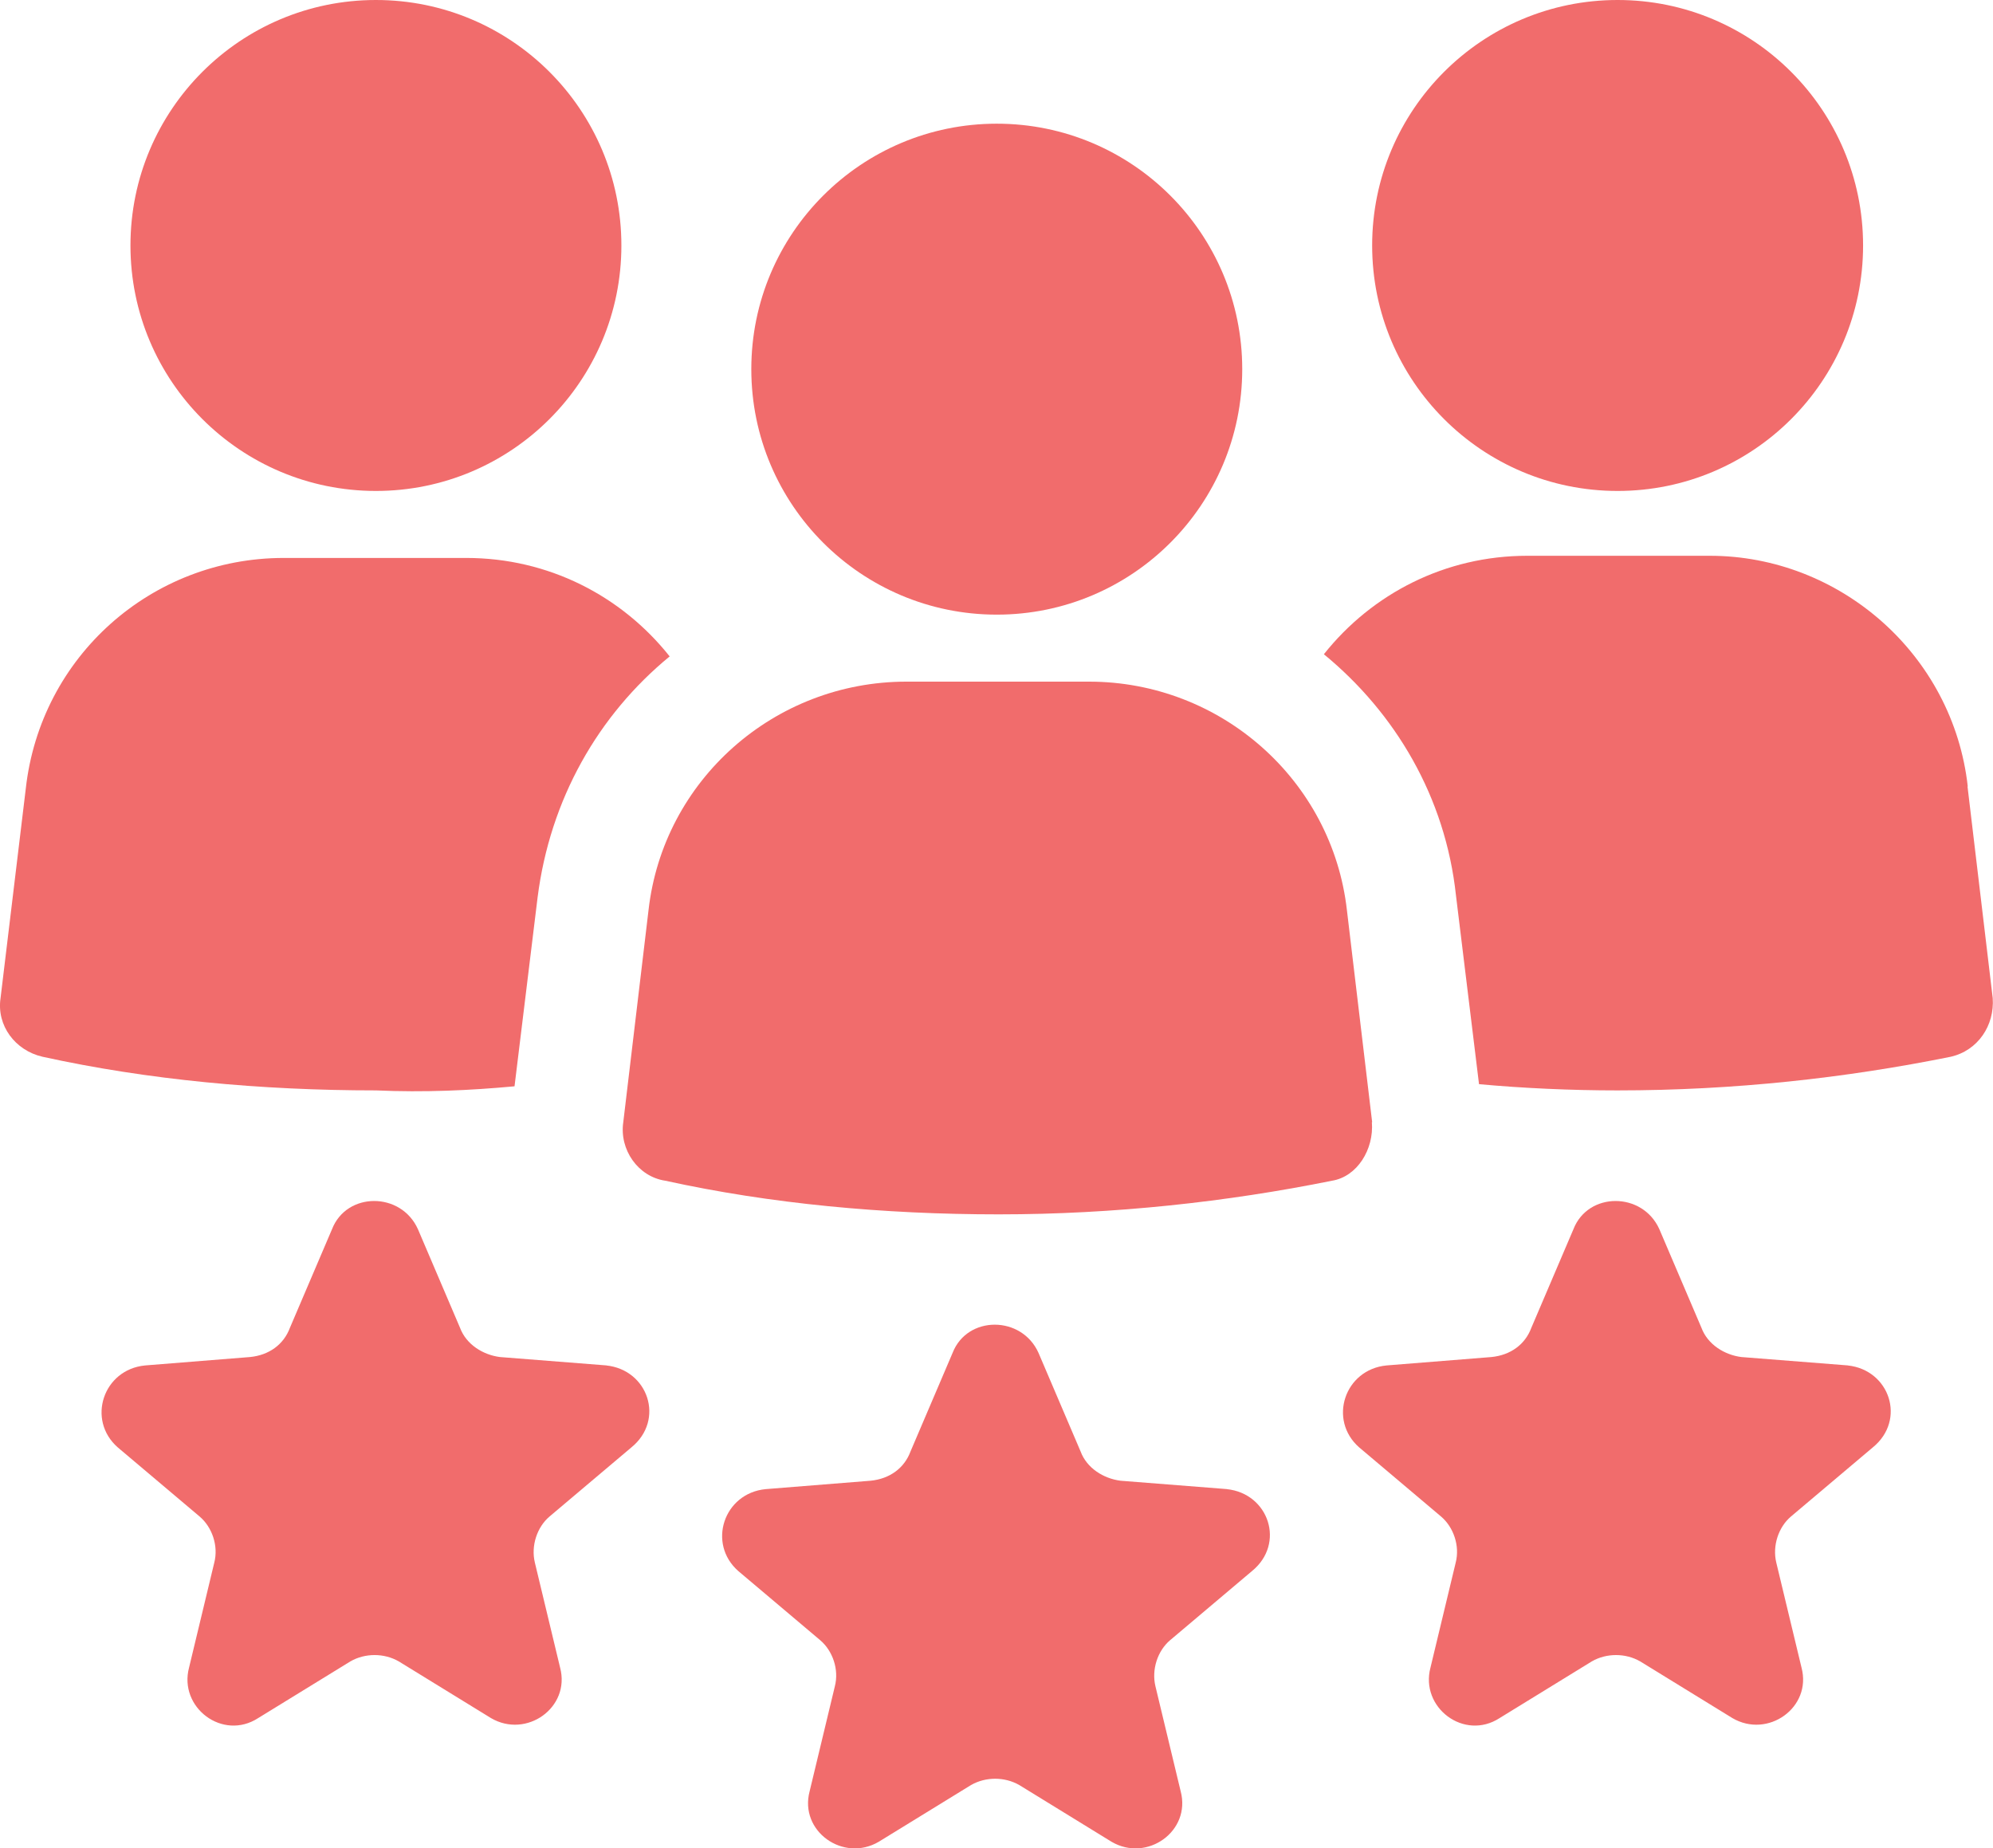 <?xml version="1.0" encoding="UTF-8"?>
<svg id="Layer_2" data-name="Layer 2" xmlns="http://www.w3.org/2000/svg" viewBox="0 0 73.48 68.13">
  <defs>
    <style>
      .cls-1 {
        fill: #f16c6c;
        stroke-width: 0px;
      }
    </style>
  </defs>
  <g id="Layer_1-2" data-name="Layer 1">
    <g>
      <circle class="cls-1" cx="13.86" cy="9.05" r="9.05"/>
      <path class="cls-1" d="M18.97,40.05l.85-6.96c.46-3.63,2.24-6.73,4.87-8.89-1.78-2.24-4.48-3.63-7.5-3.63h-6.73c-4.87,0-8.97,3.63-9.51,8.51L.02,36.8c-.15,1.01.54,1.93,1.55,2.16,3.87.85,8.04,1.24,12.29,1.24,1.78.08,3.48,0,5.1-.15Z"/>
      <circle class="cls-1" cx="59.64" cy="9.05" r="9.05"/>
      <path class="cls-1" d="M72.55,29c-.54-4.87-4.72-8.51-9.51-8.51h-6.73c-3.02,0-5.72,1.39-7.5,3.63,2.63,2.16,4.48,5.26,4.87,8.89l.85,6.96c1.62.15,3.4.23,5.1.23,4.33,0,8.43-.46,12.29-1.24,1.01-.23,1.62-1.16,1.55-2.16l-.93-7.81Z"/>
      <path class="cls-1" d="M50.59,41.37l-.93-7.81c-.54-4.79-4.64-8.43-9.51-8.43h-6.73c-4.87,0-8.97,3.63-9.51,8.43l-.93,7.81c-.15,1.01.54,2.01,1.55,2.16,3.87.85,8.04,1.24,12.29,1.24s8.43-.46,12.29-1.24c.93-.15,1.55-1.16,1.47-2.16Z"/>
      <circle class="cls-1" cx="36.75" cy="13.61" r="9.05"/>
      <path class="cls-1" d="M45.25,54.9l-3.94-.31c-.62-.08-1.24-.46-1.47-1.08l-1.55-3.63c-.62-1.39-2.63-1.39-3.17,0l-1.55,3.63c-.23.62-.77,1.01-1.47,1.08l-3.87.31c-1.55.15-2.16,2.01-1.01,3.02l3.02,2.55c.46.39.7,1.08.54,1.7l-.93,3.87c-.39,1.47,1.24,2.63,2.55,1.86l3.4-2.09c.54-.31,1.24-.31,1.78,0l3.4,2.09c1.31.77,2.94-.39,2.55-1.86l-.93-3.87c-.15-.62.08-1.31.54-1.7l3.02-2.55c1.24-1.01.62-2.86-.93-3.02Z"/>
      <path class="cls-1" d="M68.14,50.34l-3.94-.31c-.62-.08-1.24-.46-1.47-1.08l-1.55-3.63c-.62-1.39-2.63-1.39-3.17,0l-1.55,3.63c-.23.62-.77,1.01-1.47,1.08l-3.87.31c-1.55.15-2.16,2.01-1.01,3.02l3.02,2.55c.46.39.7,1.08.54,1.7l-.93,3.87c-.39,1.47,1.24,2.71,2.55,1.86l3.4-2.09c.54-.31,1.24-.31,1.78,0l3.4,2.09c1.31.77,2.94-.39,2.55-1.86l-.93-3.87c-.15-.62.08-1.31.54-1.7l3.02-2.55c1.24-1.01.62-2.86-.93-3.02Z"/>
      <path class="cls-1" d="M22.37,50.34l-3.94-.31c-.62-.08-1.24-.46-1.47-1.08l-1.55-3.63c-.62-1.39-2.63-1.39-3.17,0l-1.55,3.63c-.23.62-.77,1.01-1.47,1.08l-3.87.31c-1.55.15-2.16,2.01-1.01,3.02l3.02,2.55c.46.39.7,1.08.54,1.7l-.93,3.87c-.39,1.47,1.24,2.71,2.55,1.86l3.4-2.09c.54-.31,1.24-.31,1.78,0l3.4,2.09c1.31.77,2.94-.39,2.55-1.86l-.93-3.87c-.15-.62.08-1.31.54-1.7l3.02-2.55c1.24-1.01.62-2.86-.93-3.02Z"/>
    </g>
  </g>
</svg>
